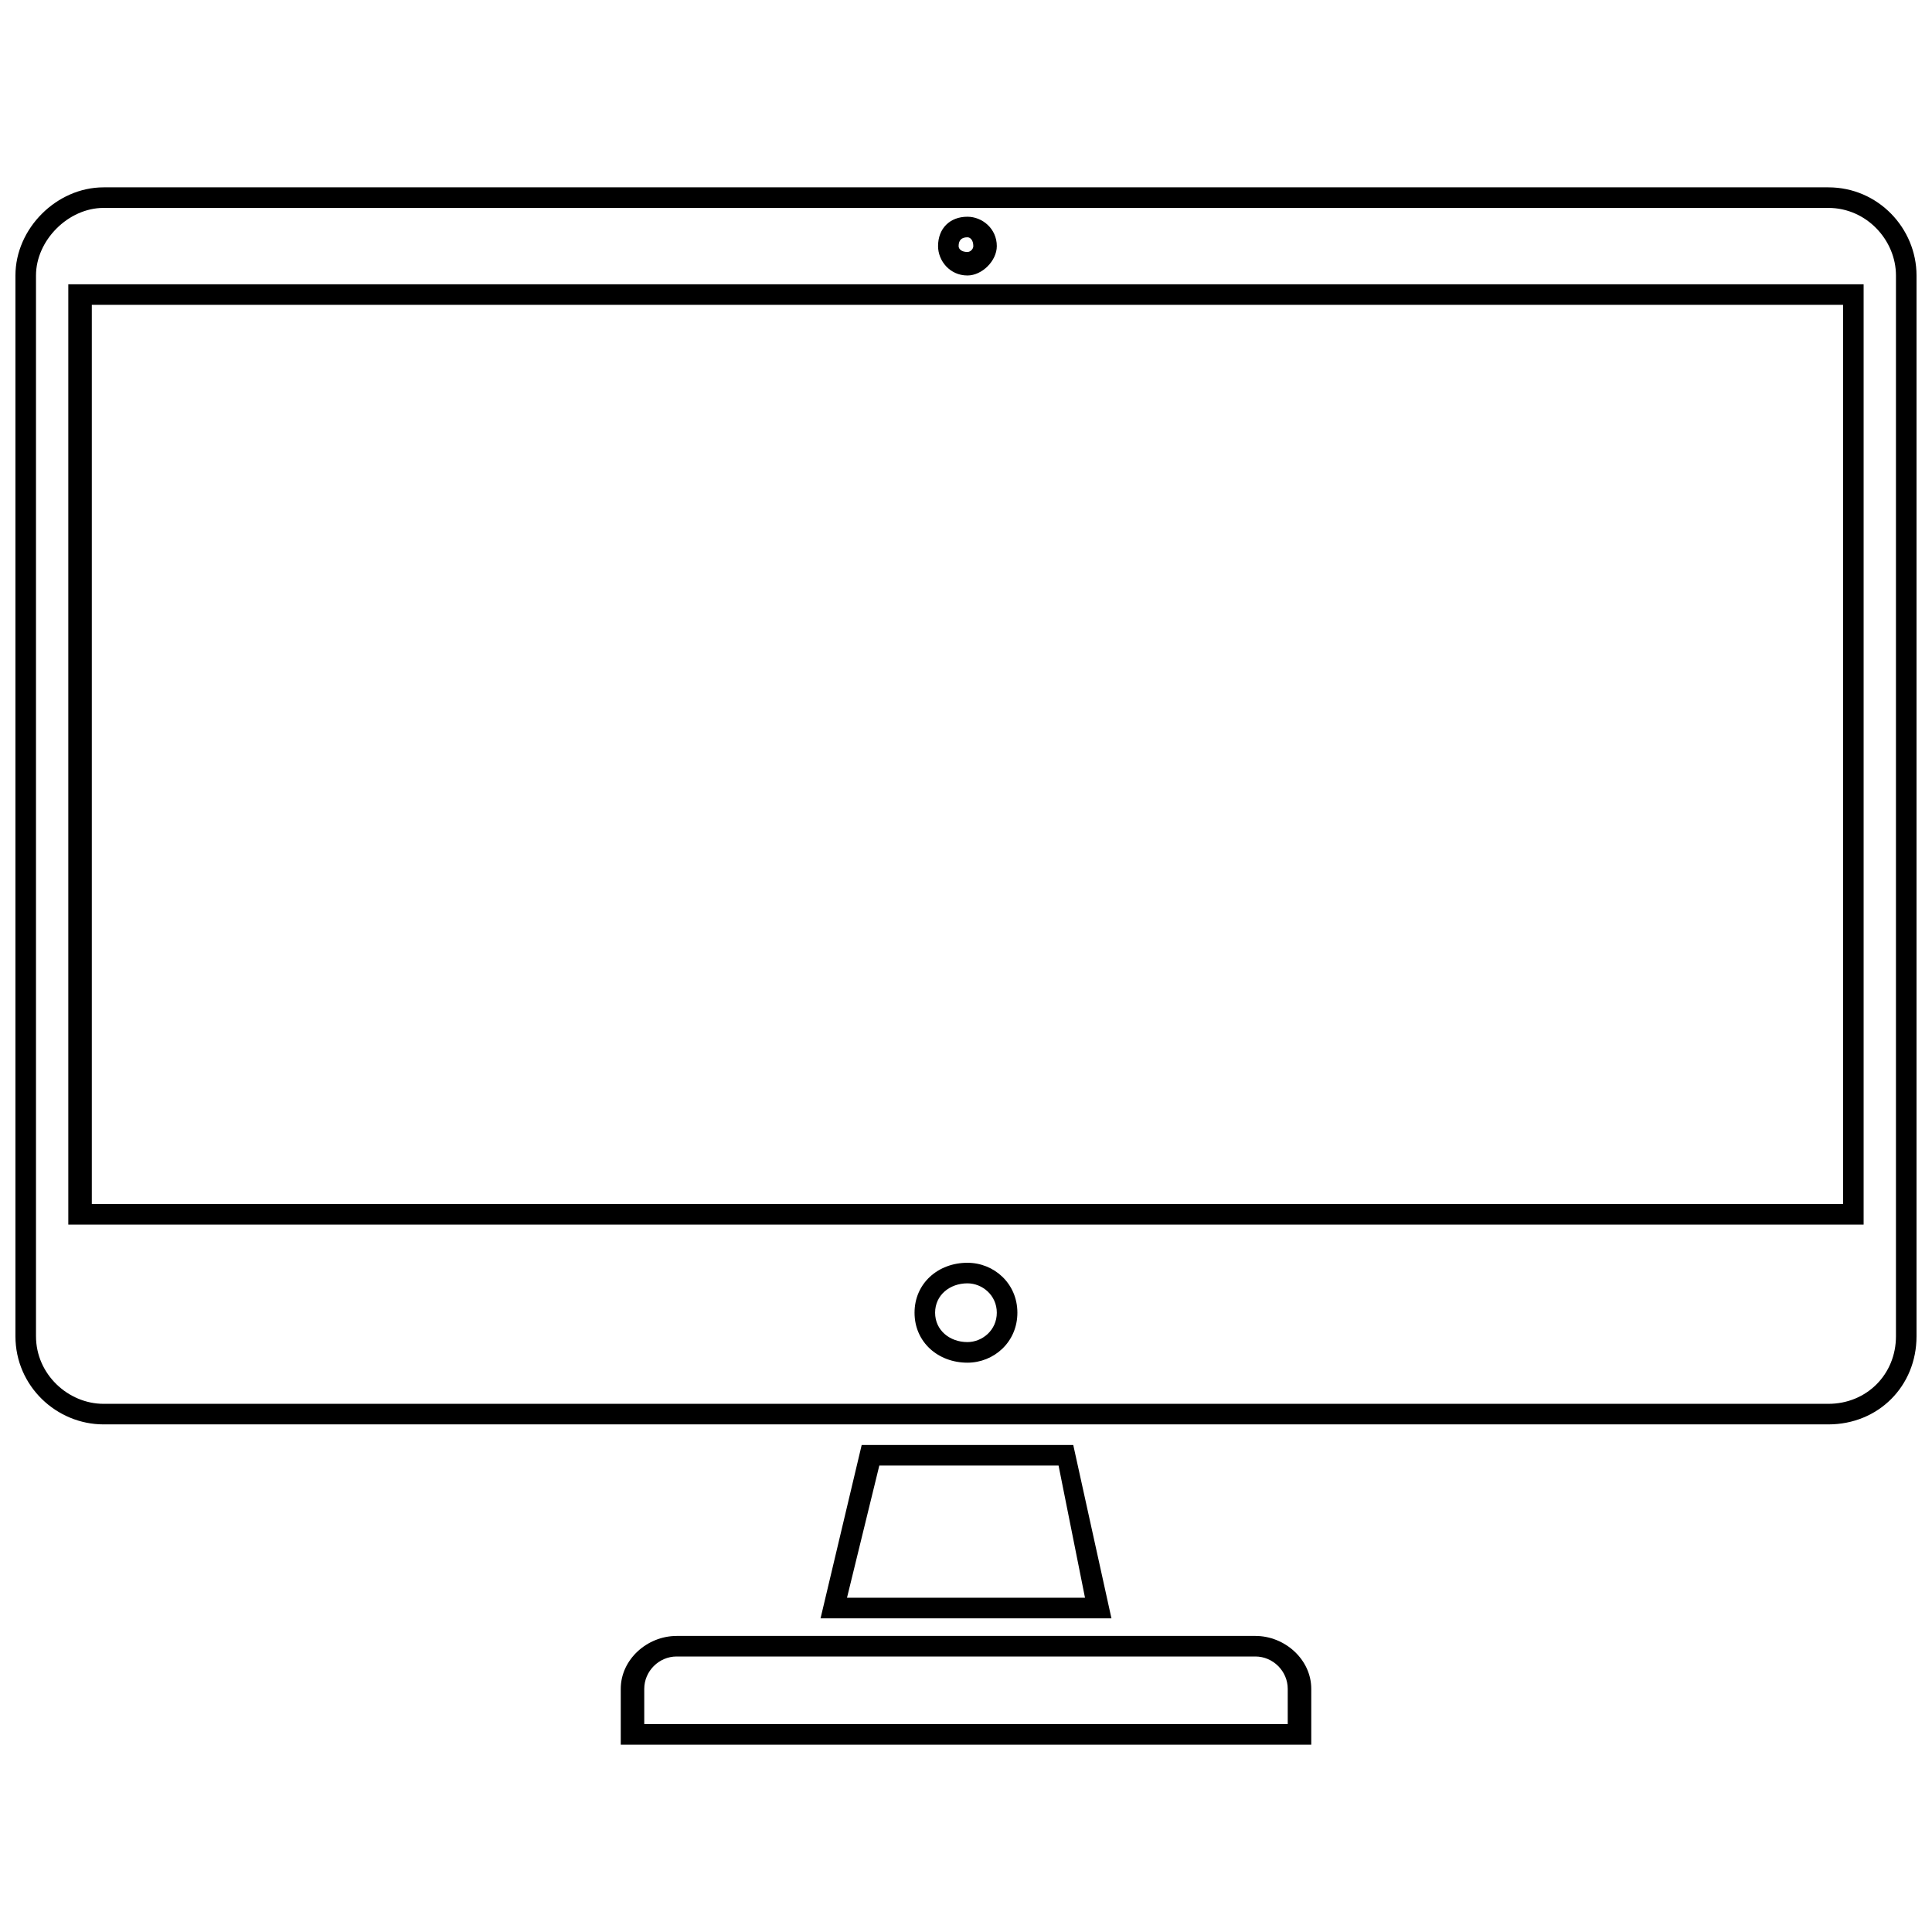 <?xml version="1.0" encoding="UTF-8"?>
<!-- The Best Svg Icon site in the world: iconSvg.co, Visit us! https://iconsvg.co -->
<svg width="800px" height="800px" version="1.1" viewBox="144 144 512 512" xmlns="http://www.w3.org/2000/svg">
 <defs>
  <clipPath id="a">
   <path d="m148.09 193h503.81v329h-503.81z"/>
  </clipPath>
 </defs>
 <g clip-path="url(#a)">
  <path d="m171.45 193.65h457.09c13.238 0 23.359 10.902 23.359 23.359v281.11c0 13.238-10.121 23.359-23.359 23.359h-457.09c-12.457 0-23.359-10.121-23.359-23.359v-281.11c0-12.457 10.902-23.359 23.359-23.359zm457.09 5.449h-457.09c-9.344 0-17.91 8.566-17.91 17.91v281.11c0 10.121 8.566 17.91 17.91 17.91h457.09c10.121 0 17.91-7.785 17.91-17.91v-281.11c0-9.344-7.785-17.91-17.91-17.91zm-228.16 279.55c7.008 0 13.238 5.449 13.238 13.238 0 7.785-6.231 13.238-13.238 13.238-7.785 0-14.016-5.449-14.016-13.238 0-7.785 6.231-13.238 14.016-13.238zm0 5.449c-4.672 0-8.566 3.113-8.566 7.785s3.894 7.785 8.566 7.785c3.894 0 7.785-3.113 7.785-7.785s-3.894-7.785-7.785-7.785zm0-282.66c3.894 0 7.785 3.113 7.785 7.785 0 3.894-3.894 7.785-7.785 7.785-4.672 0-7.785-3.894-7.785-7.785 0-4.672 3.113-7.785 7.785-7.785zm0 5.449c-1.559 0-2.336 0.777-2.336 2.336 0 0.777 0.777 1.559 2.336 1.559 0.777 0 1.559-0.777 1.559-1.559 0-1.559-0.777-2.336-1.559-2.336zm237.5 12.457v249.18h-475.78v-249.18zm-5.449 5.449h-464.1v238.28h464.1z"/>
 </g>
 <path d="m377.03 532.38-8.566 35.039h63.074l-7.008-35.039zm-4.672-5.449h56.066l10.121 45.941h-77.09z"/>
 <path d="m323.3 577.54h153.4c7.785 0 14.797 6.231 14.797 14.016v14.797h-182.99v-14.793c0-7.785 7.008-14.016 14.797-14.016zm153.4 5.449h-153.4c-4.672 0-8.566 3.894-8.566 8.566v9.344h170.53v-9.344c0-4.672-3.894-8.566-8.566-8.566z"/>
</svg>